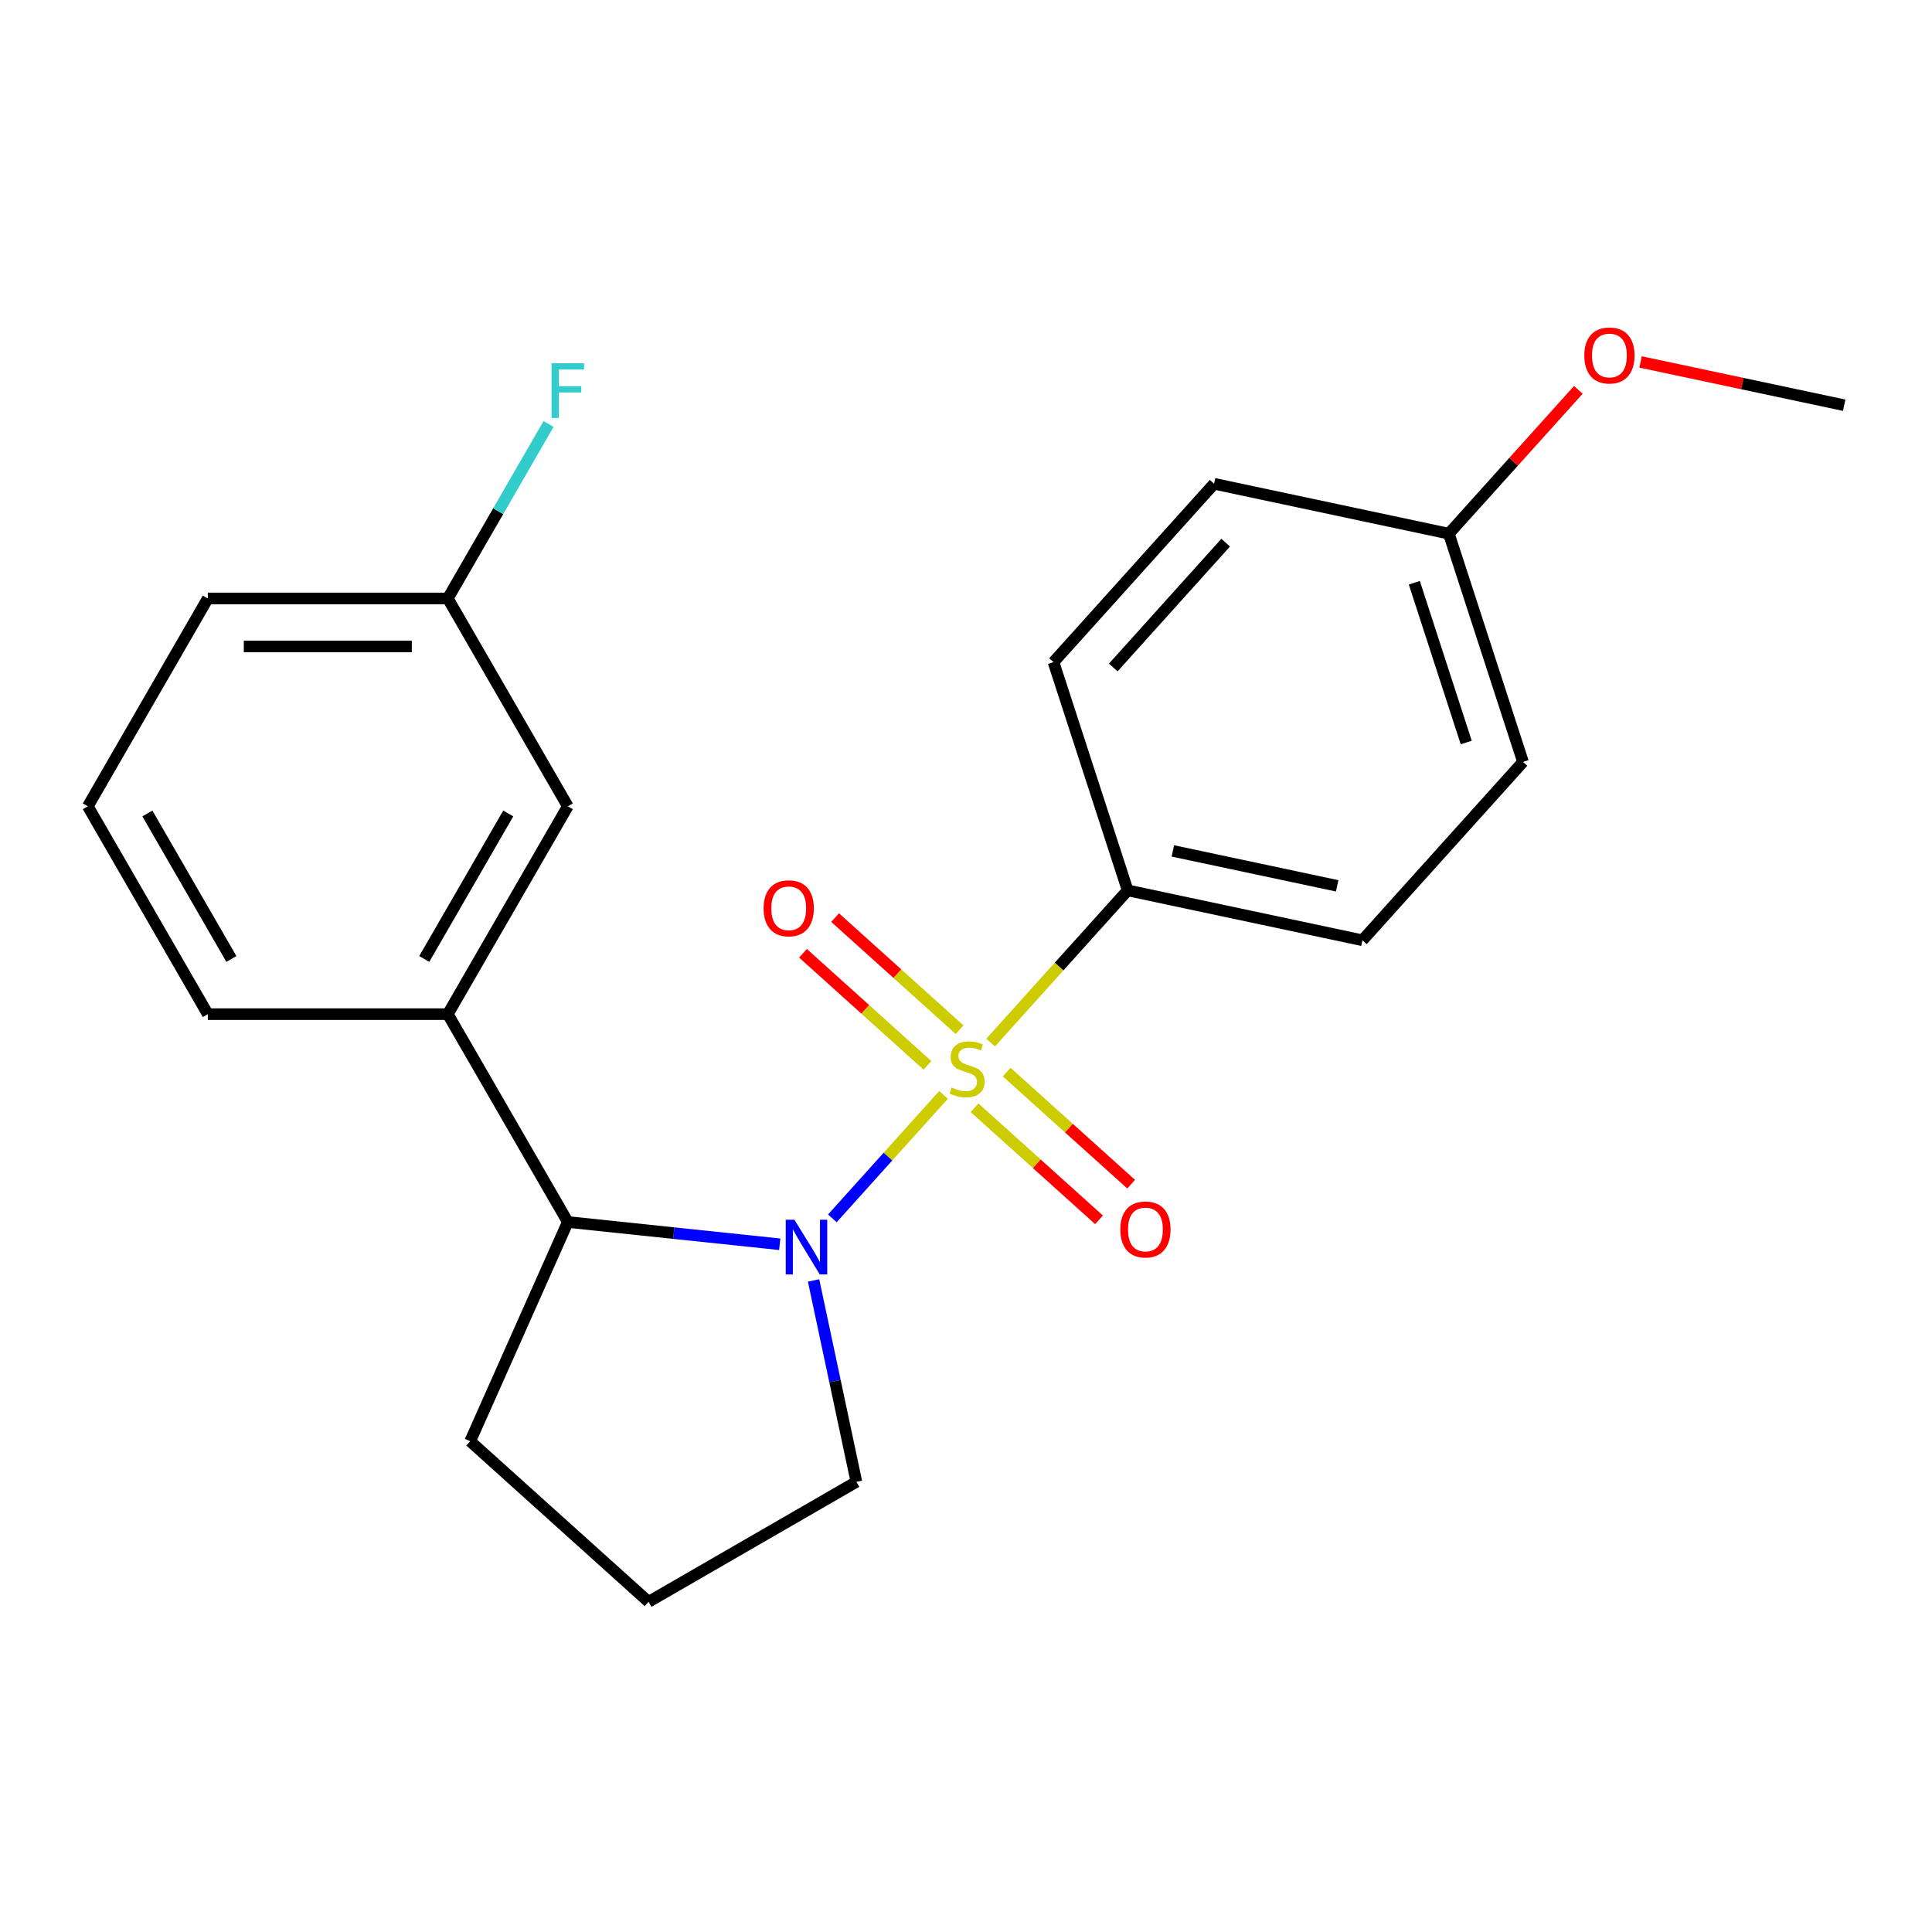 <?xml version='1.0' encoding='iso-8859-1'?>
<svg version='1.1' baseProfile='full'
              xmlns='http://www.w3.org/2000/svg'
                      xmlns:rdkit='http://www.rdkit.org/xml'
                      xmlns:xlink='http://www.w3.org/1999/xlink'
                  xml:space='preserve'
width='1000px' height='1000px' viewBox='0 0 1000 1000'>
<!-- END OF HEADER -->
<rect style='opacity:1.0;fill:#FFFFFF;stroke:none' width='1000' height='1000' x='0' y='0'> </rect>
<path class='bond-0' d='M 488.372,566.705 L 459.6,598.66' style='fill:none;fill-rule:evenodd;stroke:#CCCC00;stroke-width:6px;stroke-linecap:butt;stroke-linejoin:miter;stroke-opacity:1' />
<path class='bond-0' d='M 459.6,598.66 L 430.828,630.615' style='fill:none;fill-rule:evenodd;stroke:#0000FF;stroke-width:6px;stroke-linecap:butt;stroke-linejoin:miter;stroke-opacity:1' />
<path class='bond-2' d='M 512.743,539.639 L 548.211,500.248' style='fill:none;fill-rule:evenodd;stroke:#CCCC00;stroke-width:6px;stroke-linecap:butt;stroke-linejoin:miter;stroke-opacity:1' />
<path class='bond-2' d='M 548.211,500.248 L 583.678,460.858' style='fill:none;fill-rule:evenodd;stroke:#000000;stroke-width:6px;stroke-linecap:butt;stroke-linejoin:miter;stroke-opacity:1' />
<path class='bond-4' d='M 496.684,532.969 L 464.468,503.961' style='fill:none;fill-rule:evenodd;stroke:#CCCC00;stroke-width:6px;stroke-linecap:butt;stroke-linejoin:miter;stroke-opacity:1' />
<path class='bond-4' d='M 464.468,503.961 L 432.251,474.953' style='fill:none;fill-rule:evenodd;stroke:#FF0000;stroke-width:6px;stroke-linecap:butt;stroke-linejoin:miter;stroke-opacity:1' />
<path class='bond-4' d='M 480.06,551.432 L 447.844,522.424' style='fill:none;fill-rule:evenodd;stroke:#CCCC00;stroke-width:6px;stroke-linecap:butt;stroke-linejoin:miter;stroke-opacity:1' />
<path class='bond-4' d='M 447.844,522.424 L 415.627,493.416' style='fill:none;fill-rule:evenodd;stroke:#FF0000;stroke-width:6px;stroke-linecap:butt;stroke-linejoin:miter;stroke-opacity:1' />
<path class='bond-5' d='M 504.431,573.375 L 536.648,602.383' style='fill:none;fill-rule:evenodd;stroke:#CCCC00;stroke-width:6px;stroke-linecap:butt;stroke-linejoin:miter;stroke-opacity:1' />
<path class='bond-5' d='M 536.648,602.383 L 568.865,631.391' style='fill:none;fill-rule:evenodd;stroke:#FF0000;stroke-width:6px;stroke-linecap:butt;stroke-linejoin:miter;stroke-opacity:1' />
<path class='bond-5' d='M 521.055,554.912 L 553.272,583.92' style='fill:none;fill-rule:evenodd;stroke:#CCCC00;stroke-width:6px;stroke-linecap:butt;stroke-linejoin:miter;stroke-opacity:1' />
<path class='bond-5' d='M 553.272,583.92 L 585.489,612.928' style='fill:none;fill-rule:evenodd;stroke:#FF0000;stroke-width:6px;stroke-linecap:butt;stroke-linejoin:miter;stroke-opacity:1' />
<path class='bond-1' d='M 403.592,644.031 L 348.745,638.266' style='fill:none;fill-rule:evenodd;stroke:#0000FF;stroke-width:6px;stroke-linecap:butt;stroke-linejoin:miter;stroke-opacity:1' />
<path class='bond-1' d='M 348.745,638.266 L 293.897,632.502' style='fill:none;fill-rule:evenodd;stroke:#000000;stroke-width:6px;stroke-linecap:butt;stroke-linejoin:miter;stroke-opacity:1' />
<path class='bond-9' d='M 421.108,662.752 L 432.186,714.872' style='fill:none;fill-rule:evenodd;stroke:#0000FF;stroke-width:6px;stroke-linecap:butt;stroke-linejoin:miter;stroke-opacity:1' />
<path class='bond-9' d='M 432.186,714.872 L 443.265,766.993' style='fill:none;fill-rule:evenodd;stroke:#000000;stroke-width:6px;stroke-linecap:butt;stroke-linejoin:miter;stroke-opacity:1' />
<path class='bond-3' d='M 293.897,632.502 L 231.786,524.923' style='fill:none;fill-rule:evenodd;stroke:#000000;stroke-width:6px;stroke-linecap:butt;stroke-linejoin:miter;stroke-opacity:1' />
<path class='bond-15' d='M 293.897,632.502 L 243.372,745.983' style='fill:none;fill-rule:evenodd;stroke:#000000;stroke-width:6px;stroke-linecap:butt;stroke-linejoin:miter;stroke-opacity:1' />
<path class='bond-7' d='M 583.678,460.858 L 705.185,486.685' style='fill:none;fill-rule:evenodd;stroke:#000000;stroke-width:6px;stroke-linecap:butt;stroke-linejoin:miter;stroke-opacity:1' />
<path class='bond-7' d='M 607.07,440.43 L 692.124,458.509' style='fill:none;fill-rule:evenodd;stroke:#000000;stroke-width:6px;stroke-linecap:butt;stroke-linejoin:miter;stroke-opacity:1' />
<path class='bond-8' d='M 583.678,460.858 L 545.292,342.716' style='fill:none;fill-rule:evenodd;stroke:#000000;stroke-width:6px;stroke-linecap:butt;stroke-linejoin:miter;stroke-opacity:1' />
<path class='bond-6' d='M 231.786,524.923 L 293.897,417.344' style='fill:none;fill-rule:evenodd;stroke:#000000;stroke-width:6px;stroke-linecap:butt;stroke-linejoin:miter;stroke-opacity:1' />
<path class='bond-6' d='M 219.587,496.364 L 263.065,421.059' style='fill:none;fill-rule:evenodd;stroke:#000000;stroke-width:6px;stroke-linecap:butt;stroke-linejoin:miter;stroke-opacity:1' />
<path class='bond-16' d='M 231.786,524.923 L 107.565,524.923' style='fill:none;fill-rule:evenodd;stroke:#000000;stroke-width:6px;stroke-linecap:butt;stroke-linejoin:miter;stroke-opacity:1' />
<path class='bond-10' d='M 293.897,417.344 L 231.786,309.765' style='fill:none;fill-rule:evenodd;stroke:#000000;stroke-width:6px;stroke-linecap:butt;stroke-linejoin:miter;stroke-opacity:1' />
<path class='bond-13' d='M 705.185,486.685 L 788.305,394.37' style='fill:none;fill-rule:evenodd;stroke:#000000;stroke-width:6px;stroke-linecap:butt;stroke-linejoin:miter;stroke-opacity:1' />
<path class='bond-12' d='M 545.292,342.716 L 628.412,250.402' style='fill:none;fill-rule:evenodd;stroke:#000000;stroke-width:6px;stroke-linecap:butt;stroke-linejoin:miter;stroke-opacity:1' />
<path class='bond-12' d='M 576.223,345.493 L 634.407,280.873' style='fill:none;fill-rule:evenodd;stroke:#000000;stroke-width:6px;stroke-linecap:butt;stroke-linejoin:miter;stroke-opacity:1' />
<path class='bond-18' d='M 443.265,766.993 L 335.686,829.104' style='fill:none;fill-rule:evenodd;stroke:#000000;stroke-width:6px;stroke-linecap:butt;stroke-linejoin:miter;stroke-opacity:1' />
<path class='bond-14' d='M 231.786,309.765 L 257.858,264.609' style='fill:none;fill-rule:evenodd;stroke:#000000;stroke-width:6px;stroke-linecap:butt;stroke-linejoin:miter;stroke-opacity:1' />
<path class='bond-14' d='M 257.858,264.609 L 283.929,219.452' style='fill:none;fill-rule:evenodd;stroke:#33CCCC;stroke-width:6px;stroke-linecap:butt;stroke-linejoin:miter;stroke-opacity:1' />
<path class='bond-24' d='M 231.786,309.765 L 107.565,309.765' style='fill:none;fill-rule:evenodd;stroke:#000000;stroke-width:6px;stroke-linecap:butt;stroke-linejoin:miter;stroke-opacity:1' />
<path class='bond-24' d='M 213.153,334.61 L 126.198,334.61' style='fill:none;fill-rule:evenodd;stroke:#000000;stroke-width:6px;stroke-linecap:butt;stroke-linejoin:miter;stroke-opacity:1' />
<path class='bond-11' d='M 749.919,276.229 L 628.412,250.402' style='fill:none;fill-rule:evenodd;stroke:#000000;stroke-width:6px;stroke-linecap:butt;stroke-linejoin:miter;stroke-opacity:1' />
<path class='bond-17' d='M 749.919,276.229 L 783.436,239.005' style='fill:none;fill-rule:evenodd;stroke:#000000;stroke-width:6px;stroke-linecap:butt;stroke-linejoin:miter;stroke-opacity:1' />
<path class='bond-17' d='M 783.436,239.005 L 816.953,201.78' style='fill:none;fill-rule:evenodd;stroke:#FF0000;stroke-width:6px;stroke-linecap:butt;stroke-linejoin:miter;stroke-opacity:1' />
<path class='bond-22' d='M 749.919,276.229 L 788.305,394.37' style='fill:none;fill-rule:evenodd;stroke:#000000;stroke-width:6px;stroke-linecap:butt;stroke-linejoin:miter;stroke-opacity:1' />
<path class='bond-22' d='M 732.048,301.627 L 758.919,384.326' style='fill:none;fill-rule:evenodd;stroke:#000000;stroke-width:6px;stroke-linecap:butt;stroke-linejoin:miter;stroke-opacity:1' />
<path class='bond-23' d='M 243.372,745.983 L 335.686,829.104' style='fill:none;fill-rule:evenodd;stroke:#000000;stroke-width:6px;stroke-linecap:butt;stroke-linejoin:miter;stroke-opacity:1' />
<path class='bond-19' d='M 107.565,524.923 L 45.455,417.344' style='fill:none;fill-rule:evenodd;stroke:#000000;stroke-width:6px;stroke-linecap:butt;stroke-linejoin:miter;stroke-opacity:1' />
<path class='bond-19' d='M 119.764,496.364 L 76.287,421.059' style='fill:none;fill-rule:evenodd;stroke:#000000;stroke-width:6px;stroke-linecap:butt;stroke-linejoin:miter;stroke-opacity:1' />
<path class='bond-21' d='M 849.144,187.338 L 901.845,198.54' style='fill:none;fill-rule:evenodd;stroke:#FF0000;stroke-width:6px;stroke-linecap:butt;stroke-linejoin:miter;stroke-opacity:1' />
<path class='bond-21' d='M 901.845,198.54 L 954.545,209.742' style='fill:none;fill-rule:evenodd;stroke:#000000;stroke-width:6px;stroke-linecap:butt;stroke-linejoin:miter;stroke-opacity:1' />
<path class='bond-20' d='M 45.455,417.344 L 107.565,309.765' style='fill:none;fill-rule:evenodd;stroke:#000000;stroke-width:6px;stroke-linecap:butt;stroke-linejoin:miter;stroke-opacity:1' />
<path  class='atom-0' d='M 492.558 562.892
Q 492.878 563.012, 494.198 563.572
Q 495.518 564.132, 496.958 564.492
Q 498.438 564.812, 499.878 564.812
Q 502.558 564.812, 504.118 563.532
Q 505.678 562.212, 505.678 559.932
Q 505.678 558.372, 504.878 557.412
Q 504.118 556.452, 502.918 555.932
Q 501.718 555.412, 499.718 554.812
Q 497.198 554.052, 495.678 553.332
Q 494.198 552.612, 493.118 551.092
Q 492.078 549.572, 492.078 547.012
Q 492.078 543.452, 494.478 541.252
Q 496.918 539.052, 501.718 539.052
Q 504.998 539.052, 508.718 540.612
L 507.798 543.692
Q 504.398 542.292, 501.838 542.292
Q 499.078 542.292, 497.558 543.452
Q 496.038 544.572, 496.078 546.532
Q 496.078 548.052, 496.838 548.972
Q 497.638 549.892, 498.758 550.412
Q 499.918 550.932, 501.838 551.532
Q 504.398 552.332, 505.918 553.132
Q 507.438 553.932, 508.518 555.572
Q 509.638 557.172, 509.638 559.932
Q 509.638 563.852, 506.998 565.972
Q 504.398 568.052, 500.038 568.052
Q 497.518 568.052, 495.598 567.492
Q 493.718 566.972, 491.478 566.052
L 492.558 562.892
' fill='#CCCC00'/>
<path  class='atom-1' d='M 411.178 631.326
L 420.458 646.326
Q 421.378 647.806, 422.858 650.486
Q 424.338 653.166, 424.418 653.326
L 424.418 631.326
L 428.178 631.326
L 428.178 659.646
L 424.298 659.646
L 414.338 643.246
Q 413.178 641.326, 411.938 639.126
Q 410.738 636.926, 410.378 636.246
L 410.378 659.646
L 406.698 659.646
L 406.698 631.326
L 411.178 631.326
' fill='#0000FF'/>
<path  class='atom-5' d='M 395.244 470.132
Q 395.244 463.332, 398.604 459.532
Q 401.964 455.732, 408.244 455.732
Q 414.524 455.732, 417.884 459.532
Q 421.244 463.332, 421.244 470.132
Q 421.244 477.012, 417.844 480.932
Q 414.444 484.812, 408.244 484.812
Q 402.004 484.812, 398.604 480.932
Q 395.244 477.052, 395.244 470.132
M 408.244 481.612
Q 412.564 481.612, 414.884 478.732
Q 417.244 475.812, 417.244 470.132
Q 417.244 464.572, 414.884 461.772
Q 412.564 458.932, 408.244 458.932
Q 403.924 458.932, 401.564 461.732
Q 399.244 464.532, 399.244 470.132
Q 399.244 475.852, 401.564 478.732
Q 403.924 481.612, 408.244 481.612
' fill='#FF0000'/>
<path  class='atom-6' d='M 579.872 636.372
Q 579.872 629.572, 583.232 625.772
Q 586.592 621.972, 592.872 621.972
Q 599.152 621.972, 602.512 625.772
Q 605.872 629.572, 605.872 636.372
Q 605.872 643.252, 602.472 647.172
Q 599.072 651.052, 592.872 651.052
Q 586.632 651.052, 583.232 647.172
Q 579.872 643.292, 579.872 636.372
M 592.872 647.852
Q 597.192 647.852, 599.512 644.972
Q 601.872 642.052, 601.872 636.372
Q 601.872 630.812, 599.512 628.012
Q 597.192 625.172, 592.872 625.172
Q 588.552 625.172, 586.192 627.972
Q 583.872 630.772, 583.872 636.372
Q 583.872 642.092, 586.192 644.972
Q 588.552 647.852, 592.872 647.852
' fill='#FF0000'/>
<path  class='atom-15' d='M 285.477 188.027
L 302.317 188.027
L 302.317 191.267
L 289.277 191.267
L 289.277 199.867
L 300.877 199.867
L 300.877 203.147
L 289.277 203.147
L 289.277 216.347
L 285.477 216.347
L 285.477 188.027
' fill='#33CCCC'/>
<path  class='atom-18' d='M 820.039 183.995
Q 820.039 177.195, 823.399 173.395
Q 826.759 169.595, 833.039 169.595
Q 839.319 169.595, 842.679 173.395
Q 846.039 177.195, 846.039 183.995
Q 846.039 190.875, 842.639 194.795
Q 839.239 198.675, 833.039 198.675
Q 826.799 198.675, 823.399 194.795
Q 820.039 190.915, 820.039 183.995
M 833.039 195.475
Q 837.359 195.475, 839.679 192.595
Q 842.039 189.675, 842.039 183.995
Q 842.039 178.435, 839.679 175.635
Q 837.359 172.795, 833.039 172.795
Q 828.719 172.795, 826.359 175.595
Q 824.039 178.395, 824.039 183.995
Q 824.039 189.715, 826.359 192.595
Q 828.719 195.475, 833.039 195.475
' fill='#FF0000'/>
</svg>

